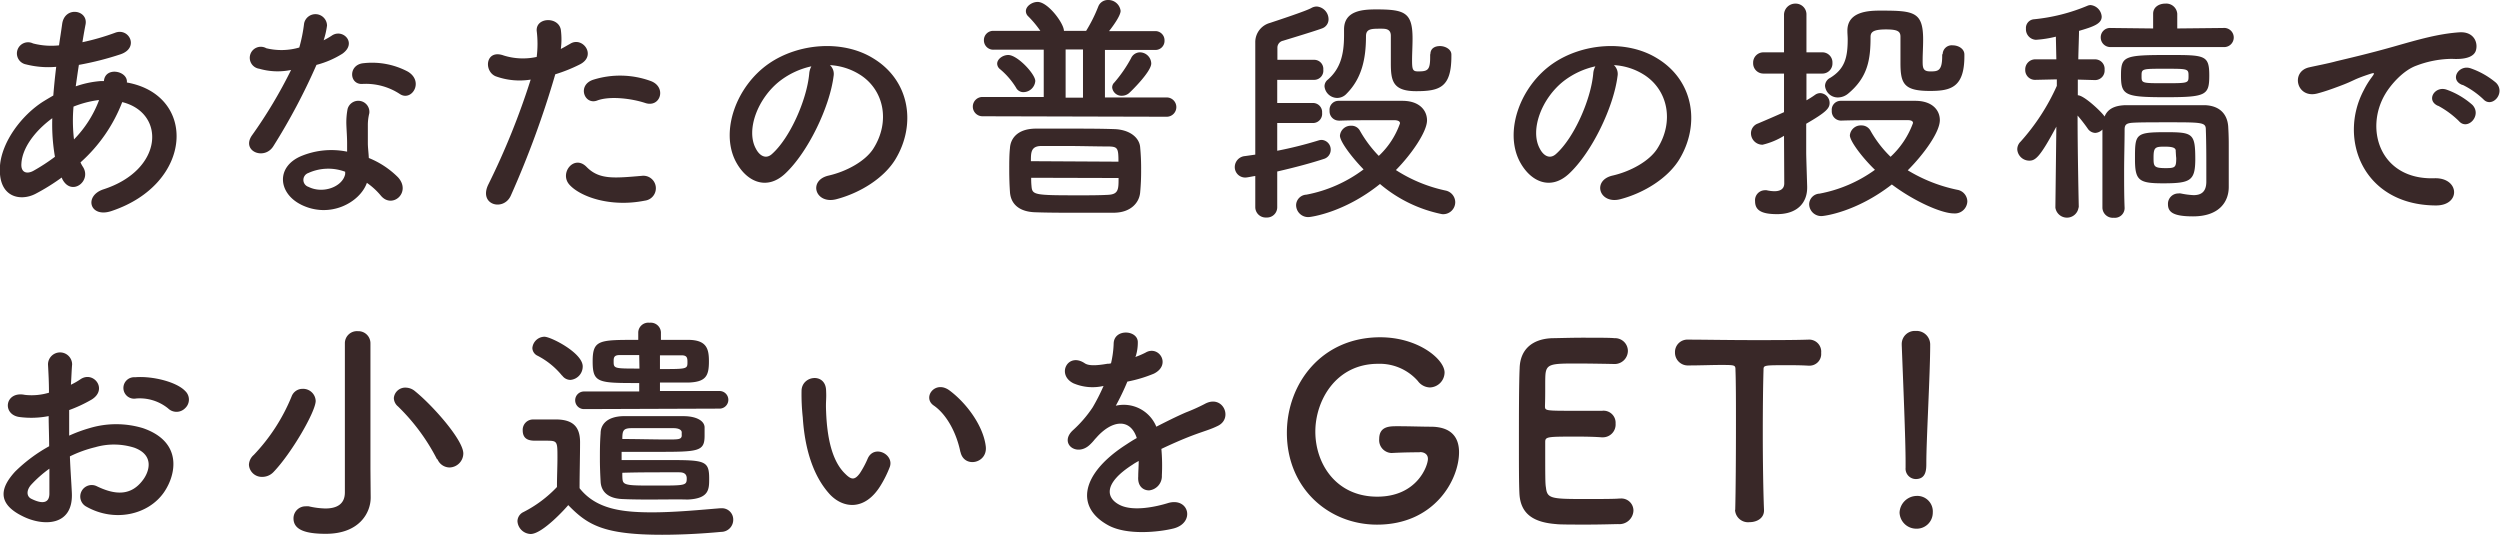 <svg id="レイヤー_1" data-name="レイヤー 1" xmlns="http://www.w3.org/2000/svg" viewBox="0 0 414.57 88.71"><defs><style>.cls-1{fill:#392828;}</style></defs><path class="cls-1" d="M10.23,29.44a34.45,34.45,0,0,1-4.36,2.71C3.39,33.43-.4,32.79,0,27.44c.33-3.92,3.52-8.28,7.16-10.6q.78-.48,1.68-1c.12-1.52.28-3.12.48-4.76a14.91,14.91,0,0,1-5-.4A1.85,1.85,0,1,1,5.47,7.2a12,12,0,0,0,4.32.32c.16-1.16.36-2.36.52-3.56.44-3,4.32-2.32,3.88.08C14,5,13.83,6,13.67,7a40,40,0,0,0,5.4-1.56C21.39,4.52,23.15,7.92,20,9a50.09,50.09,0,0,1-6.92,1.76c-.2,1.28-.36,2.44-.52,3.56a16.08,16.08,0,0,1,4.2-.88h.48v-.08c.28-2.36,4-1.6,3.8.32C32.71,15.76,32.11,30.47,18.47,35c-3.6,1.2-4.6-2.52-1.32-3.6,10-3.23,10.36-12.67,3.12-14.47a25.8,25.8,0,0,1-6.92,10,5.12,5.12,0,0,0,.44.8c1.4,2.32-1.92,4.87-3.44,2ZM8.67,19.6c-3.16,2.32-5,5.16-5.12,7.52-.12,1.6,1,1.76,2,1.2A31.81,31.81,0,0,0,9.11,26,31.75,31.75,0,0,1,8.67,19.6Zm7.64-3a17,17,0,0,0-4.12,1.08,26.9,26.9,0,0,0,.08,5.44,18.72,18.72,0,0,0,4.16-6.52Z"/><path class="cls-1" d="M43,11.4A1.83,1.83,0,1,1,44.16,8a10.64,10.64,0,0,0,5.47-.12,25.79,25.79,0,0,0,.8-4,1.92,1.92,0,0,1,3.8.36,13.45,13.45,0,0,1-.56,2.44A12.41,12.41,0,0,0,55,5.92c1.8-1.28,4.32,1.2,1.76,3a15.28,15.28,0,0,1-4.28,1.84,102.18,102.18,0,0,1-7.15,13.48c-1.49,2.4-5.33.84-3.57-1.76A78.07,78.07,0,0,0,48.27,11.6,11,11,0,0,1,43,11.4Zm6.88,22.51c-3.72-1.88-4.16-6.19,0-8a13.08,13.08,0,0,1,7.68-.76v-1.4c0-1-.08-2-.12-3a11.93,11.93,0,0,1,.2-2.68,1.84,1.84,0,0,1,3.6.72A8,8,0,0,0,61,20.64c0,.92,0,1.92,0,3.08,0,.76.12,1.6.16,2.48A14.51,14.51,0,0,1,66,29.4c2.28,2.51-1,5.35-2.88,3a11.58,11.58,0,0,0-2.28-2.08C59.71,33.55,54.71,36.35,49.87,33.91Zm1.28-5.23a1.21,1.21,0,0,0,0,2.31c2.4,1.2,5.64,0,6.08-2.11,0-.12,0-.28,0-.4A8,8,0,0,0,51.15,28.68Zm8.92-14.76c-2.2.12-2.36-3.2.2-3.44a12.65,12.65,0,0,1,7.36,1.4c2.72,1.64.64,5-1.32,3.72A10.28,10.28,0,0,0,60.07,13.92Z"/><path class="cls-1" d="M84.71,32.43C83.52,35.11,79.28,34,81,30.55A121.85,121.85,0,0,0,88,13.2a11.61,11.61,0,0,1-5.83-.56c-2-.88-1.64-4.52,1.35-3.44A10.7,10.7,0,0,0,89,9.44a17.43,17.43,0,0,0,0-4.32c-.16-2.28,3.6-2.4,4-.2a12.17,12.17,0,0,1,0,3.2c.56-.28,1-.56,1.52-.84,2.08-1.36,4.56,2,1.56,3.44a25.76,25.76,0,0,1-4,1.6A156.51,156.51,0,0,1,84.71,32.43Zm9.72-1.8c-1.72-1.91.76-5.07,2.84-2.95s4.48,1.88,9.16,1.48a2.07,2.07,0,1,1,.52,4.11C101.15,34.43,96.19,32.59,94.43,30.63ZM99,16.68c-2.08.76-3.32-2.52-.68-3.44a14.85,14.85,0,0,1,9.6.2c2.68,1,1.6,4.48-.92,3.64C104.71,16.32,101.07,15.88,99,16.68Z"/><path class="cls-1" d="M138.23,12.64c-.64,5.08-4.24,12.64-8.07,16.19-3.08,2.84-6.44,1.28-8.2-2.15-2.52-5,.16-12.4,5.52-16.12,4.91-3.4,12.23-4,17.27-.92,6.2,3.72,7.2,11.08,3.72,16.8-1.88,3.08-5.8,5.55-9.76,6.59-3.52.92-4.76-3.11-1.32-3.91,3-.68,6.12-2.4,7.44-4.48,2.84-4.48,1.76-9.72-2.2-12.24a10.38,10.38,0,0,0-5-1.6A2,2,0,0,1,138.23,12.64Zm-8.87.76c-3.72,2.88-5.72,8.2-4,11.28.6,1.16,1.64,1.76,2.63.88,3-2.64,5.8-9,6.2-13.32a3,3,0,0,1,.36-1.24A13.15,13.15,0,0,0,129.36,13.4Z"/><path class="cls-1" d="M162.92,19.28a1.6,1.6,0,1,1,0-3.2l10.16,0V8.24H164.8a1.55,1.55,0,0,1-1.64-1.56,1.53,1.53,0,0,1,1.64-1.56l7.72,0a17,17,0,0,0-2-2.4,1.19,1.19,0,0,1-.4-.88c0-.8,1-1.52,1.95-1.52,1.72,0,4.36,3.56,4.36,4.8h3.68a24.87,24.87,0,0,0,2-4A1.7,1.7,0,0,1,183.71,0a2.06,2.06,0,0,1,2.12,1.8c0,.8-1.28,2.56-1.92,3.36l7.6,0a1.52,1.52,0,0,1,1.6,1.56,1.5,1.5,0,0,1-1.6,1.56h-8.28v7.88l10.24,0a1.6,1.6,0,1,1,0,3.2Zm6.8-4a1.35,1.35,0,0,1-1.24-.76,12.6,12.6,0,0,0-2.68-3.08,1.17,1.17,0,0,1-.44-.88c0-.76.92-1.44,1.84-1.44,1.52,0,4.48,3.16,4.48,4.32A2,2,0,0,1,169.72,15.28Zm15.19,20c-1.92,0-4,0-6,0-2.52,0-5,0-7.23-.08-2.8-.08-4.08-1.48-4.2-3.36-.08-1.16-.12-2.39-.12-3.67s0-2.52.12-3.6c.08-1.52,1.16-3.2,4.23-3.24,1.76,0,3.68,0,5.64,0,2.44,0,5,0,7.4.08,2.68.08,4.2,1.48,4.32,3a36.74,36.74,0,0,1,.16,3.76,37,37,0,0,1-.16,3.75C188.91,33.67,187.47,35.19,184.91,35.27Zm.56-8.47c0-2.2-.12-2.48-1.56-2.52-2.08,0-4.64-.08-7.08-.08-1.47,0-2.92,0-4.12,0-1.76,0-1.76,1.08-1.76,2.52ZM171,29.48a11.74,11.74,0,0,0,.05,1.35c.12,1.52.4,1.56,8,1.56,1.6,0,3.2,0,4.68-.08,1.76-.08,1.76-.92,1.76-2.79ZM179.59,8.2h-2.88v8h2.88Zm6.48,7.68a1.56,1.56,0,0,1-1.64-1.36,1.12,1.12,0,0,1,.36-.84,22.4,22.4,0,0,0,2.76-4,1.64,1.64,0,0,1,1.48-1,1.9,1.9,0,0,1,1.88,1.84c0,1.4-3.48,4.76-3.68,4.92A1.86,1.86,0,0,1,186.07,15.88Z"/><path class="cls-1" d="M211.8,34.39A1.7,1.7,0,0,1,210,36.07a1.73,1.73,0,0,1-1.84-1.72c0-.4,0-2.4,0-5.16-.24,0-1.28.25-1.6.25a1.73,1.73,0,0,1-1.8-1.76,1.84,1.84,0,0,1,1.72-1.8l1.68-.24c0-7.6,0-17.6,0-18.6A3.3,3.3,0,0,1,210.6,3.8c1.08-.36,6.08-2,6.87-2.48a1.86,1.86,0,0,1,.89-.24,2.13,2.13,0,0,1,1.95,2.12,1.59,1.59,0,0,1-1,1.48c-.89.36-5.52,1.76-6.56,2.08a1.17,1.17,0,0,0-.92,1.16v2H218a1.51,1.51,0,0,1,1.44,1.64A1.52,1.52,0,0,1,218,13.24H211.8v3.84h6a1.51,1.51,0,0,1,1.44,1.64,1.52,1.52,0,0,1-1.44,1.68h-6V25a65.93,65.93,0,0,0,6.87-1.72,2,2,0,0,1,.48-.08,1.6,1.6,0,0,1,1.52,1.64,1.58,1.58,0,0,1-1.16,1.52c-2.07.68-4.75,1.4-7.71,2.08ZM222,20a1.54,1.54,0,0,1-1.52-1.64A1.48,1.48,0,0,1,222,16.72c1.64,0,3.32,0,5.08,0s3.6,0,5.48,0c2.84,0,4.08,1.6,4.08,3.24,0,1.84-2.48,5.52-5.16,8.24a24.66,24.66,0,0,0,8.2,3.39,2,2,0,0,1,1.64,1.92,2,2,0,0,1-2.2,2,22.87,22.87,0,0,1-10.28-5C222.87,35.31,217.28,36,217,36a2,2,0,0,1-2.07-2,1.79,1.79,0,0,1,1.71-1.72,22.91,22.91,0,0,0,9.48-4.19c-1.8-1.84-3.92-4.56-3.92-5.6a1.81,1.81,0,0,1,1.88-1.64,1.57,1.57,0,0,1,1.44.84,20.2,20.2,0,0,0,3.12,4.16,13.44,13.44,0,0,0,3.52-5.4c0-.48-.68-.52-1-.52h-2.44c-2.2,0-4.36,0-6.68.08Zm15.2-11c0-1,.76-1.36,1.6-1.36s1.88.52,1.88,1.4v.28c0,5.16-1.92,5.8-5.84,5.8s-4.2-1.76-4.2-4.68c0-1.48,0-3.32,0-4.52s-1-1.16-1.68-1.16c-1.52,0-2.44,0-2.44,1.24,0,3.72-.68,7-3.24,9.56a2.11,2.11,0,0,1-1.52.68,2.13,2.13,0,0,1-2.12-1.92,1.4,1.4,0,0,1,.56-1.12c2-1.76,2.68-4,2.68-7.32v-1c0-3.16,3.16-3.32,5.36-3.32,4.72,0,6,.52,6,4.84,0,1.28-.08,2.44-.08,3.6,0,1.56.12,1.84,1,1.84,1.6,0,2-.2,2-2.4V9Z"/><path class="cls-1" d="M268.23,12.64c-.64,5.08-4.24,12.64-8.07,16.19-3.08,2.84-6.44,1.28-8.2-2.15-2.52-5,.16-12.4,5.52-16.12,4.92-3.4,12.23-4,17.27-.92,6.2,3.72,7.2,11.08,3.72,16.8-1.88,3.08-5.8,5.55-9.76,6.59-3.51.92-4.76-3.11-1.32-3.91,3-.68,6.12-2.4,7.44-4.48,2.84-4.48,1.76-9.72-2.2-12.24a10.38,10.38,0,0,0-5-1.6A2,2,0,0,1,268.23,12.64Zm-8.87.76c-3.72,2.88-5.72,8.2-4,11.28.6,1.16,1.64,1.76,2.64.88,3-2.64,5.8-9,6.2-13.32a2.83,2.83,0,0,1,.36-1.24A13.25,13.25,0,0,0,259.36,13.4Z"/><path class="cls-1" d="M295.84,22.52A12,12,0,0,1,292.28,24a1.91,1.91,0,0,1-1.92-1.88,1.72,1.72,0,0,1,1.16-1.64c1.6-.68,3-1.28,4.32-1.88V12.2h-3.36a1.7,1.7,0,0,1-1.76-1.76,1.7,1.7,0,0,1,1.76-1.76h3.36l0-6.16A1.87,1.87,0,0,1,297.72.6a1.79,1.79,0,0,1,1.84,1.88v6.2h2.56a1.67,1.67,0,0,1,1.75,1.76,1.67,1.67,0,0,1-1.75,1.76h-2.56v4.44c.48-.28,1-.6,1.44-.92a1.5,1.5,0,0,1,.84-.28,1.63,1.63,0,0,1,1.56,1.64c0,.88-.56,1.52-3.88,3.44v4.8c0,.64.12,4.24.16,5.63v.16c0,2.48-1.6,4.4-5,4.4-2.72,0-3.64-.72-3.64-2.16a1.65,1.65,0,0,1,1.56-1.8,1.11,1.11,0,0,1,.36,0,6.22,6.22,0,0,0,1.28.16c.84,0,1.64-.28,1.64-1.31ZM305.28,20a1.54,1.54,0,0,1-1.52-1.64,1.48,1.48,0,0,1,1.44-1.64c1.63,0,3.79,0,6,0s4.52,0,6.4,0c2.84,0,4.08,1.56,4.08,3.2,0,2-2.68,5.68-5.32,8.32a25.87,25.87,0,0,0,8.2,3.23,2,2,0,0,1,1.68,1.92,2.07,2.07,0,0,1-2.24,2c-2.08,0-6.68-2.08-10.28-4.8-5.92,4.6-11.27,5.24-11.63,5.24a2,2,0,0,1-2.08-2,1.8,1.8,0,0,1,1.72-1.72,22.85,22.85,0,0,0,9.19-3.95c-2.08-2-4.16-4.76-4.16-5.72a1.82,1.82,0,0,1,1.92-1.64,1.67,1.67,0,0,1,1.48.84A18.94,18.94,0,0,0,313.51,26a14.23,14.23,0,0,0,3.72-5.6c0-.48-.68-.48-1-.48h-2.76c-2.72,0-5.88,0-8.19.08ZM322.15,9a1.5,1.5,0,0,1,1.68-1.48c.92,0,1.92.56,1.92,1.52v.28c0,5.16-2.24,5.76-5.68,5.76-4.32,0-4.92-1.16-4.92-4.64,0-1.44,0-3.16,0-4.36,0-.88-.48-1.2-2.4-1.2-2.28,0-2.56.52-2.56,1.28,0,3.68-.44,6.64-3.71,9.36a2.7,2.7,0,0,1-1.65.64,2.12,2.12,0,0,1-2.19-1.92,1.52,1.52,0,0,1,.84-1.32c2.43-1.48,2.92-3.36,2.92-6.4,0-.44-.05-.92-.05-1.4V5.08c0-3.28,3.76-3.32,5.56-3.32,5.48,0,7,.2,7,4.8,0,1.28-.08,2.36-.08,3.48s0,1.8,1.24,1.8,2,0,2-2.52V9Z"/><path class="cls-1" d="M344.68,34.43a1.94,1.94,0,0,1-3.84,0v0L341,21c-2.68,5-3.44,5.64-4.48,5.64a2,2,0,0,1-2-1.88,1.77,1.77,0,0,1,.56-1.28,35.49,35.49,0,0,0,6-9.24l0-1.08-3.52.08h0a1.62,1.62,0,0,1-1.72-1.68,1.67,1.67,0,0,1,1.76-1.72H341l-.08-3.76a18.41,18.41,0,0,1-3.32.52,1.74,1.74,0,0,1-1.64-1.84,1.45,1.45,0,0,1,1.28-1.56,30.47,30.47,0,0,0,9-2.28,1.44,1.44,0,0,1,.44-.08,2.06,2.06,0,0,1,1.84,1.92c0,1.2-1.44,1.68-3.76,2.36,0,.84-.08,2.64-.12,4.72h2.8A1.58,1.58,0,0,1,349,11.56a1.58,1.58,0,0,1-1.6,1.72h0l-2.84-.08c0,.88,0,1.76,0,2.6,1,0,3.72,2.56,4.32,3.36,0,0,.08.12.12.16.48-1.16,1.52-1.84,3.55-1.88,1.68,0,4.76,0,7.64,0,2.08,0,4.08,0,5.4,0,2.64.08,3.84,1.64,3.92,3.72.08,1.4.08,2.32.08,3.08v2.08c0,.64,0,3.08,0,4.47V31c0,2.48-1.6,4.88-5.92,4.88-3.16,0-4.16-.64-4.16-2a1.72,1.72,0,0,1,1.72-1.8,1.36,1.36,0,0,1,.4,0,13.42,13.42,0,0,0,2.12.28c1.2,0,2.12-.48,2.12-2.24V28c0-1.72,0-4.36-.08-6.48,0-1.24-.52-1.24-6.4-1.24-2.36,0-4.72,0-5.8.08s-1.27.4-1.27,1.16c0,2.12-.08,4.52-.08,7.08,0,1.87,0,3.87.08,5.87v.08a1.62,1.62,0,0,1-1.8,1.56,1.72,1.72,0,0,1-1.88-1.64c0-1.84,0-3.68,0-5.55,0-2.52,0-5.08,0-7.44a1.78,1.78,0,0,1-1.2.56,1.58,1.58,0,0,1-1.24-.72,26.36,26.36,0,0,0-1.68-2.16c0,6.28.2,15.19.2,15.19Zm5.4-26.63a1.59,1.59,0,0,1-1.72-1.6A1.54,1.54,0,0,1,350,4.64h.05l7,.08,0-2.44c0-1.12,1-1.68,2-1.68a1.83,1.83,0,0,1,2,1.68l0,2.44,7.6-.08a1.59,1.59,0,1,1,0,3.16Zm9,8.32c-6.68,0-7.36-.32-7.36-3.56s.45-3.44,7.84-3.44c6.12,0,6.8,0,6.8,3.44C366.35,15.8,365.83,16.12,359.07,16.12Zm-.4,14.28c-4,0-4.64-.48-4.64-4,0-4.16,0-4.48,5.16-4.48,4.52,0,4.84.24,4.84,4.64C364,30,363.19,30.4,358.67,30.4Zm.32-19c-3.84,0-3.87,0-3.87,1.2s0,1.2,3.79,1.2c4,0,4,0,4-1.2S362.87,11.4,359,11.4Zm1.8,13.6c0-.56-.72-.68-1.84-.68-1.52,0-1.84.08-1.84,1.76,0,1.48,0,1.8,2,1.8,1.6,0,1.76-.12,1.76-1.68C360.83,25.84,360.83,25.52,360.79,25Z"/><path class="cls-1" d="M392,14.92a13.82,13.82,0,0,1,1.28-2.08c.64-.84.44-.8-.32-.56-3,1-2.32,1-5,2-1.28.48-2.4.88-3.6,1.2-3.52,1-4.6-3.64-1.4-4.32.84-.2,3.16-.64,4.44-1,2-.48,5.48-1.28,9.56-2.44s7.36-2.12,10.87-2.36c2.48-.16,3.16,1.8,2.72,3.08-.24.68-1.12,1.48-3.92,1.32a16.9,16.9,0,0,0-5.91,1.12c-2.24.8-4.28,3.2-5.16,4.68-3.52,5.88-.84,14.28,8.11,14,4.2-.16,4.48,4.55.24,4.51C391.84,34,387.68,23,392,14.92Zm12.31,2.64c-2.11-.92-.52-3.4,1.44-2.68A13.06,13.06,0,0,1,410,17.4c1.64,1.76-.84,4.32-2.24,2.68A15.09,15.09,0,0,0,404.35,17.56Zm4-3.48c-2.16-.84-.6-3.4,1.36-2.76a13.27,13.27,0,0,1,4.24,2.4c1.68,1.68-.68,4.32-2.12,2.72A14,14,0,0,0,408.39,14.08Z"/><path class="cls-1" d="M11.91,81.64c.32,5.71-4.8,5.63-8.08,4C-.92,83.35.39,80.52,2.51,78.2A25.76,25.76,0,0,1,8.15,74c0-1.68-.08-3.4-.08-5a15,15,0,0,1-4.79.16c-3-.36-2.49-4.36.84-3.68a10,10,0,0,0,4-.36c0-1.88-.08-3.16-.16-4.68a2,2,0,1,1,4,0c-.08.88-.12,2.16-.2,3.36a12,12,0,0,0,1.6-.92c2.16-1.44,4.6,1.72,1.8,3.4A23.12,23.12,0,0,1,11.47,68c0,1.24,0,2.72,0,4.24A24.62,24.62,0,0,1,14.83,71a15.35,15.35,0,0,1,8.88,0c6.6,2.28,5.52,7.68,3.48,10.64-2.6,3.75-8.2,5-12.84,2.39a1.9,1.9,0,1,1,1.72-3.39c3.12,1.51,5.68,1.55,7.6-1,1-1.28,2.08-4.12-1.4-5.4a11.17,11.17,0,0,0-6.48-.08,20.33,20.33,0,0,0-4.2,1.52C11.67,77.84,11.83,79.92,11.91,81.64ZM5.19,80.36c-.84.92-.84,2,.08,2.39,1.72.84,2.88.72,2.92-.83,0-1.08,0-2.56,0-4.2A19.64,19.64,0,0,0,5.19,80.36ZM27.87,67.72a7.47,7.47,0,0,0-5.28-1.64,1.78,1.78,0,1,1-.2-3.52c2.88-.24,6.88.76,8.32,2.28a1.94,1.94,0,0,1,0,2.84A2,2,0,0,1,27.87,67.72Z"/><path class="cls-1" d="M43.47,79.08a2.14,2.14,0,0,1-2.19-2,2.28,2.28,0,0,1,.8-1.64,31,31,0,0,0,6.27-9.68,1.93,1.93,0,0,1,1.84-1.28,2.09,2.09,0,0,1,2.16,2c0,1.76-4,8.68-7,11.8A2.56,2.56,0,0,1,43.47,79.08Zm18,3.36v.08c0,2.51-1.88,6-7.44,6-3.24,0-5.36-.6-5.36-2.56a2,2,0,0,1,2-2,3,3,0,0,1,.52,0,13.4,13.4,0,0,0,2.76.36c1.8,0,3.24-.64,3.24-2.67V56.92a2,2,0,0,1,2.16-2,2,2,0,0,1,2.08,2v20.8Zm11-6.28A33.49,33.49,0,0,0,66,67.4,1.86,1.86,0,0,1,65.31,66a1.9,1.9,0,0,1,2-1.72,2.45,2.45,0,0,1,1.52.6c2.92,2.36,8,8.08,8,10.32a2.34,2.34,0,0,1-2.28,2.32A2.19,2.19,0,0,1,72.55,76.16Z"/><path class="cls-1" d="M88,88.55a2.26,2.26,0,0,1-2.19-2.12,1.71,1.71,0,0,1,1-1.52,20.34,20.34,0,0,0,5.55-4.15c0-1.8.08-3.36.08-4.88,0-2.72,0-2.8-1.87-2.8H88.92c-.84,0-2.24,0-2.24-1.72a1.71,1.71,0,0,1,1.68-1.8c1.43,0,2.76,0,4.08,0,2.55.08,3.75,1.2,3.75,3.76,0,2.32-.08,5.08-.08,7.64,2.72,3.43,6.92,4,12,4,4,0,8.32-.44,11.36-.68h.2a1.87,1.87,0,0,1,1.92,1.92,2,2,0,0,1-2,2c-2.52.24-6.16.48-9.8.48-9.8,0-12.4-1.68-15.56-4.92C94,84.07,90,88.55,88,88.55Zm5.2-26.27A12.84,12.84,0,0,0,89.16,59a1.47,1.47,0,0,1-.88-1.28,2.05,2.05,0,0,1,2-1.88c1.07,0,6.35,2.68,6.35,4.92A2.23,2.23,0,0,1,94.59,63,1.68,1.68,0,0,1,93.23,62.28Zm3.64,5.56a1.46,1.46,0,0,1,0-2.92H106v-1.4c-6.84,0-7.72,0-7.72-3.6s1.08-3.56,7.56-3.56V55.08a1.67,1.67,0,0,1,1.88-1.56,1.69,1.69,0,0,1,1.88,1.56v1.28c1.56,0,3.12,0,4.72,0,2.88.08,3.24,1.52,3.24,3.56,0,2.4-.48,3.44-3.48,3.52-1.52,0-3.12,0-4.64,0v1.4h9.88a1.46,1.46,0,0,1,0,2.92Zm12.24,15c-2,0-4.08,0-5.76-.08-2.72-.08-3.64-1.43-3.72-2.87s-.12-2.6-.12-3.8c0-1.36,0-2.68.12-4.24,0-1.4,1-2.76,3.72-2.84,1.12,0,2.6,0,4.12,0,2.08,0,4.28,0,5.88,0,2.08,0,3.44.72,3.52,1.8,0,.52,0,1,0,1.44,0,2.64-1,2.68-8,2.68-2,0-4.08,0-5.76,0v1.36c2.08,0,5,0,7.6,0,6.2,0,6.92.08,6.92,3.08,0,1.76,0,3.32-3.6,3.47C112.51,82.79,110.79,82.83,109.11,82.83ZM106,58.88c-1.2,0-2.32,0-3.24,0s-1,.4-1,1c0,1.24,0,1.24,4.28,1.24Zm4.6,14c1.8,0,2.32,0,2.44-.52a1.5,1.5,0,0,0,0-.4,1.38,1.38,0,0,0,0-.36c-.08-.36-.56-.6-1.36-.6s-2.2,0-3.44,0-2.52,0-3.48,0c-1.44,0-1.56.44-1.56,1.8C105.55,72.8,108.47,72.88,110.59,72.88Zm-7.36,6.64c.08,1,1,1,5.44,1,5,0,5.2,0,5.2-1.2,0-1-.92-1-1.32-1h-1.64c-2.44,0-5.24,0-7.72.08A10.86,10.86,0,0,0,103.23,79.52Zm6.2-18.32c4.56,0,4.56,0,4.56-1.2,0-.72-.12-1.08-1-1.08-1.12,0-2.32,0-3.56,0Z"/><path class="cls-1" d="M137.63,82c-2.87-3.12-4.19-7.76-4.51-12.8a35.48,35.48,0,0,1-.2-4.44c.08-2.52,4-3,4.07,0,.08,1.56-.08,1.64,0,3.48.16,4.2.92,8.16,3.16,10.32,1,1,1.56,1.12,2.44-.08A15.73,15.73,0,0,0,143.91,76c1.08-2.32,4.4-.64,3.64,1.44A18.3,18.3,0,0,1,146,80.56C143.43,84.71,139.87,84.35,137.63,82Zm21.64-7c-.64-3.2-2.28-6.28-4.44-7.76-1.92-1.32.24-4.28,2.64-2.48,2.84,2.12,5.6,5.88,6,9.28C163.79,76.88,159.83,77.68,159.27,74.92Z"/><path class="cls-1" d="M188.27,59.2a14.07,14.07,0,0,0,1.68-.72c2.2-1.32,4.36,2,1.4,3.48a22.5,22.5,0,0,1-4.4,1.32,40.81,40.81,0,0,1-1.92,4,5.83,5.83,0,0,1,6.72,3.48c1.64-.84,3.32-1.68,4.88-2.36A30.72,30.72,0,0,0,199.75,67c3-1.68,4.8,2.32,2.24,3.6-1.28.64-2.2.84-4.32,1.64-1.68.64-3.48,1.44-5.08,2.2a32,32,0,0,1,.08,4.4,2.37,2.37,0,0,1-2.12,2.48c-1,0-1.92-.72-1.8-2.28,0-.84.08-1.76.08-2.6-.36.2-.72.4-1,.6-5,3.2-4.36,5.6-2.12,6.71s6,.28,7.92-.31c3.52-1.09,4.64,3.23,1,4.19-2.36.6-7.8,1.2-10.92-.56-5.4-3-4.43-8.43,2.8-13.19.56-.36,1.2-.8,2-1.24-1.08-3.36-4.16-3-6.76,0l-.16.16a8,8,0,0,1-.92,1c-2.19,2-5.11-.32-2.72-2.48a20,20,0,0,0,3.24-3.76A33.35,33.35,0,0,0,183,64a8.09,8.09,0,0,1-5-.44c-2.87-1.44-.91-5.2,1.88-3.32.76.52,2.36.32,3.76.08.16,0,.4,0,.6-.08a16.69,16.69,0,0,0,.44-3.36c.16-2.4,3.92-2.16,4-.2a7.56,7.56,0,0,1-.32,2.32Z"/><path class="cls-1" d="M235.39,75c-.4,0-2.4,0-4.6.12h-.08a2.13,2.13,0,0,1-2-2.32c0-2.12,1.72-2.12,3-2.12,2,0,4.2.08,5.52.08,3.44,0,4.72,1.76,4.72,4.24,0,4.56-4.08,12-13.6,12-8,0-14.95-6-14.95-15.23,0-8.12,5.72-15.84,15.47-15.84,6.36,0,10.68,3.68,10.68,5.84a2.51,2.51,0,0,1-2.44,2.48,2.56,2.56,0,0,1-2-1.08,8.43,8.43,0,0,0-6.6-2.84c-7,0-10.39,6.12-10.39,11.24,0,5.32,3.43,10.79,10.27,10.79,6.6,0,8.4-5.11,8.4-6.27,0-.76-.6-1.12-1.32-1.12Z"/><path class="cls-1" d="M261.28,60.28c-4,0-4.84.08-5,1.8-.08,1,0,2.92-.08,5.24,0,.8,0,.8,5,.8,1.83,0,3.75,0,4.47,0a2,2,0,0,1,2.24,2.12,2.12,2.12,0,0,1-2.12,2.28h-.2c-1-.08-2.52-.12-4-.12-4.95,0-5.35,0-5.35.88,0,6,0,6.88.12,7.56.2,1.83.84,1.91,6.47,1.91,2.36,0,4.92,0,5.68-.08h.2a2,2,0,0,1,2.16,2,2.33,2.33,0,0,1-2.52,2.24c-.52,0-2.84.08-5.16.08s-4.6,0-5.12-.08c-3.67-.28-5.95-1.6-6.11-5.12-.08-1.67-.08-4.63-.08-7.87,0-4.88,0-10.32.12-12.84.08-3.2,2.16-4.88,5.4-5,.72,0,3-.08,5.23-.08s4.48,0,5.08.08a2.13,2.13,0,0,1,2.24,2.12,2.2,2.2,0,0,1-2.36,2.16S264,60.28,261.28,60.28Z"/><path class="cls-1" d="M287.75,84.51c.08-3.11.12-8.91.12-14.19,0-3.52,0-6.84-.08-9,0-.8-.12-.8-2.48-.8-1.52,0-3.39.08-5.27.08a2.13,2.13,0,0,1-2.28-2.16,2.06,2.06,0,0,1,2.2-2.12H280c2.4,0,6.63.08,10.79.08,3.4,0,6.8,0,9.08-.08A2,2,0,0,1,302,58.52a1.94,1.94,0,0,1-1.92,2.12h-.16c-1.36-.08-2.52-.08-3.48-.08-4,0-4,0-4,.8-.08,2.72-.12,6.6-.12,10.52,0,4.8.08,9.68.2,12.63.08,1.4-1.16,2.08-2.4,2.08a2.16,2.16,0,0,1-2.4-2Z"/><path class="cls-1" d="M317.75,87.67A2.77,2.77,0,0,1,315,85a2.89,2.89,0,0,1,2.76-2.76A2.58,2.58,0,0,1,320.51,85,2.66,2.66,0,0,1,317.75,87.67ZM316,77.52v-.84c0-3.88-.4-13.2-.64-19.48v-.12a2.17,2.17,0,0,1,2.32-2.2,2.26,2.26,0,0,1,2.4,2.32c0,4.72-.64,15.72-.64,19.6,0,1,0,2.64-1.76,2.64A1.72,1.72,0,0,1,316,77.56Z"/></svg>